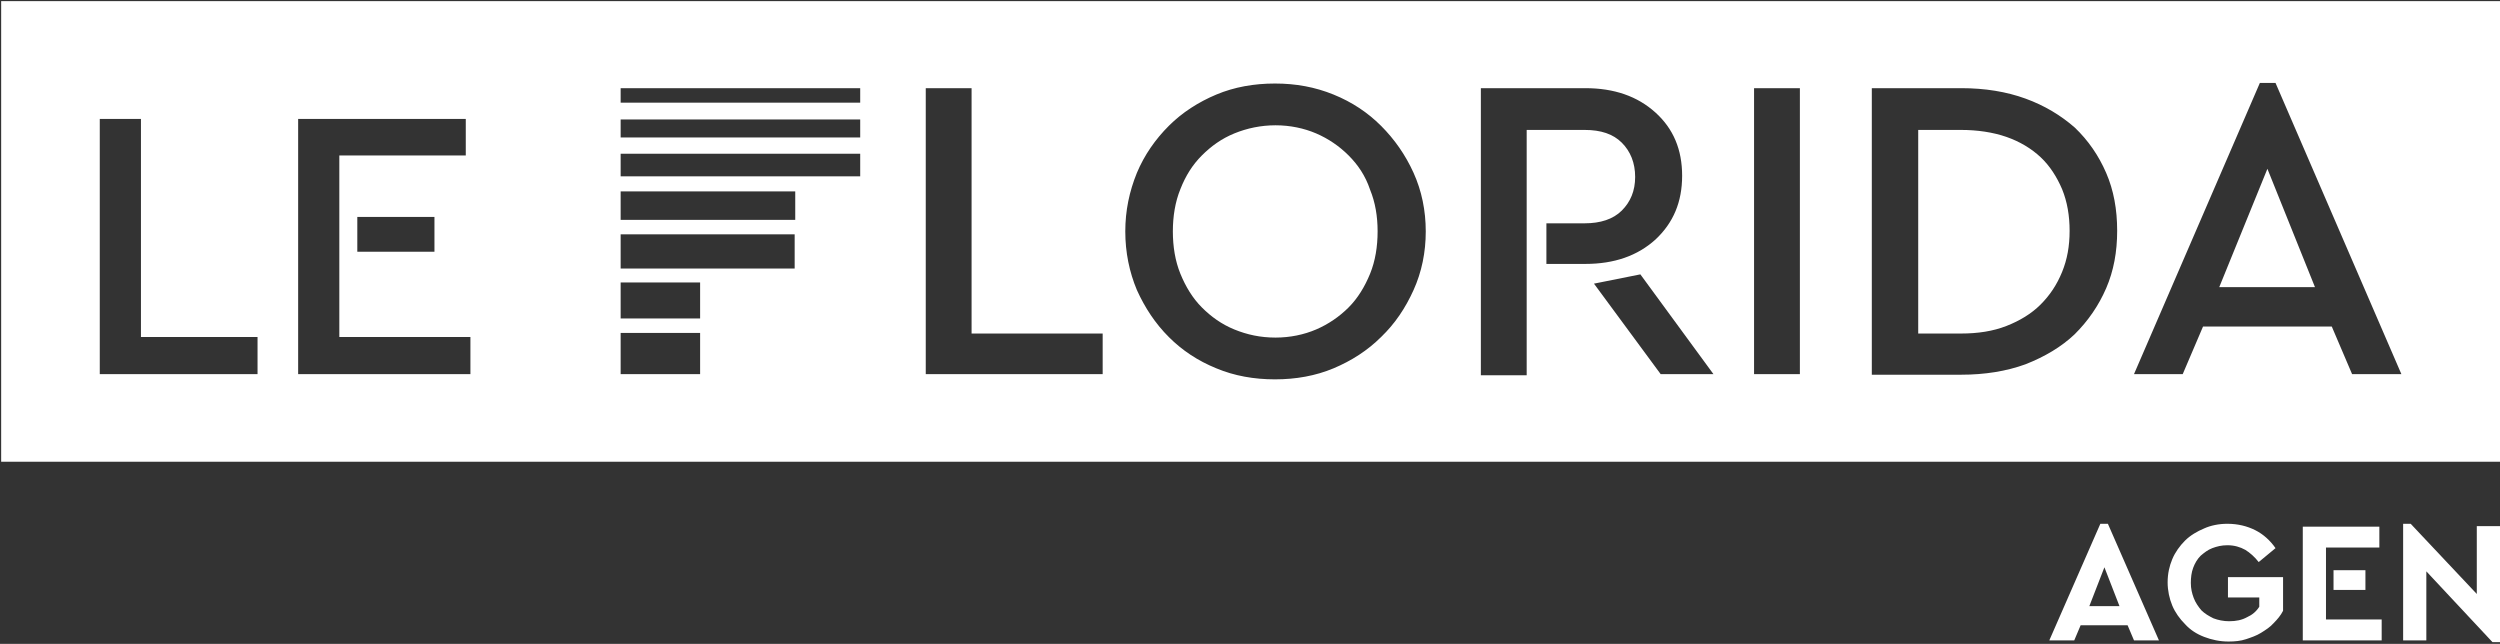<svg xmlns="http://www.w3.org/2000/svg" width="431" height="111" viewBox="0 0 431 111">
  <rect x="0" y="0" width="431" height="111" fill="#333333" stroke="none"/>
  <g fill="#FFF" transform="translate(.2 .2)">
    <polygon points="382.4 49.3 398.9 49.3 390.7 28.9"/>
    <path d="M351.6 26.9C350 25.4 348 24.2 345.7 23.4 343.4 22.6 340.7 22.2 337.9 22.2L330.5 22.2 330.5 57.3 337.9 57.3C340.8 57.3 343.4 56.9 345.7 56 348 55.1 350 53.9 351.6 52.3 353.2 50.7 354.4 48.9 355.3 46.7 356.2 44.5 356.6 42.2 356.6 39.6 356.6 37 356.2 34.6 355.3 32.4 354.4 30.3 353.2 28.4 351.6 26.9zM232.3 26.6C230.7 25 228.8 23.7 226.7 22.8 224.6 21.9 222.2 21.4 219.7 21.4 217.2 21.4 214.8 21.9 212.6 22.8 210.4 23.7 208.6 25 207 26.6 205.4 28.2 204.2 30.1 203.3 32.4 202.4 34.6 202 37.1 202 39.7 202 42.3 202.4 44.8 203.3 47 204.2 49.2 205.4 51.2 207 52.8 208.6 54.4 210.4 55.7 212.6 56.6 214.8 57.5 217.1 58 219.7 58 222.2 58 224.6 57.5 226.7 56.6 228.8 55.7 230.7 54.4 232.3 52.8 233.9 51.2 235.1 49.2 236 47 236.9 44.8 237.3 42.3 237.3 39.7 237.3 37.1 236.9 34.7 236 32.5 235.2 30.1 233.9 28.2 232.3 26.6z"/>
    <path d="M1.0658141e-14,-3.55271368e-15 L1.0658141e-14,79.4 L430.8,79.4 L430.8,-3.55271368e-15 L1.0658141e-14,-3.55271368e-15 Z M44.1,64.3 L17,64.3 L17,20.3 L24.1,20.3 L24.1,57.9 L44.2,57.9 L44.2,64.3 L44.1,64.3 Z M80.9,64.3 L51.2,64.3 L51.2,20.3 L80.1,20.3 L80.1,26.6 L58.3,26.6 L58.3,57.9 L80.9,57.9 L80.9,64.3 Z M74.7,37.2 L74.7,43.2 L61.4,43.2 L61.4,37.2 L74.7,37.2 Z M120.5,64.3 L106.8,64.3 L106.8,57.2 L120.5,57.2 L120.5,64.3 Z M106.8,54.7 L106.8,48.5 L120.5,48.5 L120.5,54.7 L106.8,54.7 Z M136.8,46.1 L106.8,46.1 L106.8,40.2 L136.8,40.2 L136.8,46.1 Z M136.9,37.7 L106.8,37.7 L106.8,32.8 L136.9,32.8 L136.9,37.7 Z M148.1,30.2 L106.8,30.2 L106.8,26.3 L148.1,26.3 L148.1,30.2 Z M148.1,23.5 L106.8,23.5 L106.8,20.4 L148.1,20.4 L148.1,23.5 Z M148.1,17.5 L106.8,17.5 L106.8,15 L148.1,15 L148.1,17.5 Z M189.9,64.3 L159.4,64.3 L159.4,15 L167.3,15 L167.3,57.3 L189.9,57.3 L189.9,64.3 Z M243.5,49.8 C242.1,52.9 240.3,55.6 237.9,57.9 C235.6,60.2 232.8,62 229.7,63.3 C226.6,64.6 223.2,65.2 219.6,65.2 C216,65.2 212.6,64.6 209.5,63.3 C206.3,62 203.6,60.2 201.3,57.9 C199,55.6 197.2,52.9 195.8,49.8 C194.5,46.7 193.8,43.3 193.8,39.7 C193.8,36.1 194.5,32.8 195.8,29.6 C197.1,26.5 199,23.8 201.3,21.5 C203.6,19.2 206.4,17.4 209.5,16.1 C212.6,14.8 216,14.2 219.6,14.2 C223.2,14.2 226.5,14.8 229.7,16.1 C232.9,17.4 235.6,19.2 237.9,21.5 C240.2,23.8 242.1,26.5 243.5,29.6 C244.9,32.7 245.6,36.1 245.6,39.7 C245.6,43.3 244.9,46.7 243.5,49.8 Z M266.4,45.3 L266.4,38.3 L273,38.3 C275.7,38.3 277.9,37.6 279.4,36.1 C280.9,34.6 281.7,32.7 281.7,30.3 C281.7,27.9 280.9,25.9 279.4,24.4 C277.9,22.9 275.8,22.2 273,22.2 L263,22.2 L263,64.5 L255.1,64.5 L255.1,15 L273.1,15 C278.1,15 282.1,16.4 285.2,19.2 C288.3,22 289.8,25.6 289.8,30.1 C289.8,34.6 288.3,38.2 285.2,41.1 C282.1,43.9 278.1,45.3 273.1,45.3 L266.4,45.3 Z M286.1,64.3 L274.6,48.7 L282.6,47.1 L295.2,64.3 L286.1,64.3 Z M310.1,64.3 L302.2,64.3 L302.2,15 L310.1,15 L310.1,64.3 Z M362.9,49.5 C361.6,52.5 359.8,55.1 357.5,57.4 C355.2,59.6 352.3,61.3 349,62.6 C345.7,63.8 342,64.4 337.9,64.4 L322.5,64.4 L322.5,15 L337.9,15 C342,15 345.7,15.6 349,16.8 C352.3,18 355.1,19.7 357.5,21.8 C359.8,24 361.6,26.6 362.9,29.6 C364.2,32.6 364.8,35.9 364.8,39.6 C364.8,43.2 364.2,46.5 362.9,49.5 Z M405.3,64.3 L401.8,56.1 L379.6,56.1 L376.1,64.3 L367.7,64.3 L389.4,14.1 L392.1,14.1 L413.8,64.3 L405.3,64.3 Z"/>
    <g transform="translate(353.1 90.1)">
      <path d="M9.5 7.5L12.1 14.2 6.9 14.2 9.5 7.5zM8.8 1.42108547e-14L0 20.1 4.3 20.1 5.4 17.5 13.5 17.5 14.6 20.1 18.9 20.1 10.1 1.42108547e-14 8.8 1.42108547e-14 8.8 1.42108547e-14zM30.7 1.42108547e-14C32.5 1.42108547e-14 34.1.4 35.5 1.1 36.9 1.8 38.1 2.9 39 4.2L36.1 6.6C35.4 5.7 34.6 5 33.8 4.5 32.9 4 31.9 3.7 30.7 3.7 29.7 3.7 28.9 3.9 28.1 4.2 27.3 4.5 26.7 5 26.1 5.5 25.5 6.1 25.1 6.8 24.8 7.6 24.5 8.4 24.4 9.3 24.4 10.2 24.4 11.2 24.6 12 24.9 12.8 25.2 13.6 25.7 14.3 26.2 14.9 26.8 15.5 27.5 15.9 28.3 16.3 29.1 16.6 30 16.8 31 16.8 32.2 16.8 33.2 16.6 34.1 16.1 35 15.7 35.7 15.1 36.2 14.3L36.2 12.7 30.8 12.7 30.8 9.2 40.3 9.2 40.3 15C39.9 15.8 39.3 16.5 38.7 17.1 38.1 17.8 37.3 18.3 36.5 18.8 35.7 19.3 34.8 19.6 33.9 19.9 33 20.2 32 20.3 30.9 20.3 29.4 20.3 28 20 26.7 19.5 25.4 19 24.3 18.3 23.4 17.3 22.5 16.4 21.7 15.3 21.2 14.1 20.7 12.9 20.4 11.5 20.4 10.1 20.4 8.6 20.7 7.3 21.2 6.1 21.7 4.9 22.5 3.8 23.4 2.9 24.3 2 25.5 1.3 26.7.8 27.8.3 29.2 1.42108547e-14 30.7 1.42108547e-14M49 11.4L54.5 11.4 54.5 8 49 8 49 11.4zM43.7.4L43.7 20.1 57.3 20.1 57.3 16.5 47.7 16.5 47.7 4.1 56.9 4.1 56.9.5 43.7.5 43.7.4z"/>
      <polygon points="61 0 61 20.1 65 20.1 65 8.2 76.4 20.4 77.7 20.4 77.7 .4 73.7 .4 73.7 12.1 62.3 0"/>
    </g>
  </g>
</svg>
